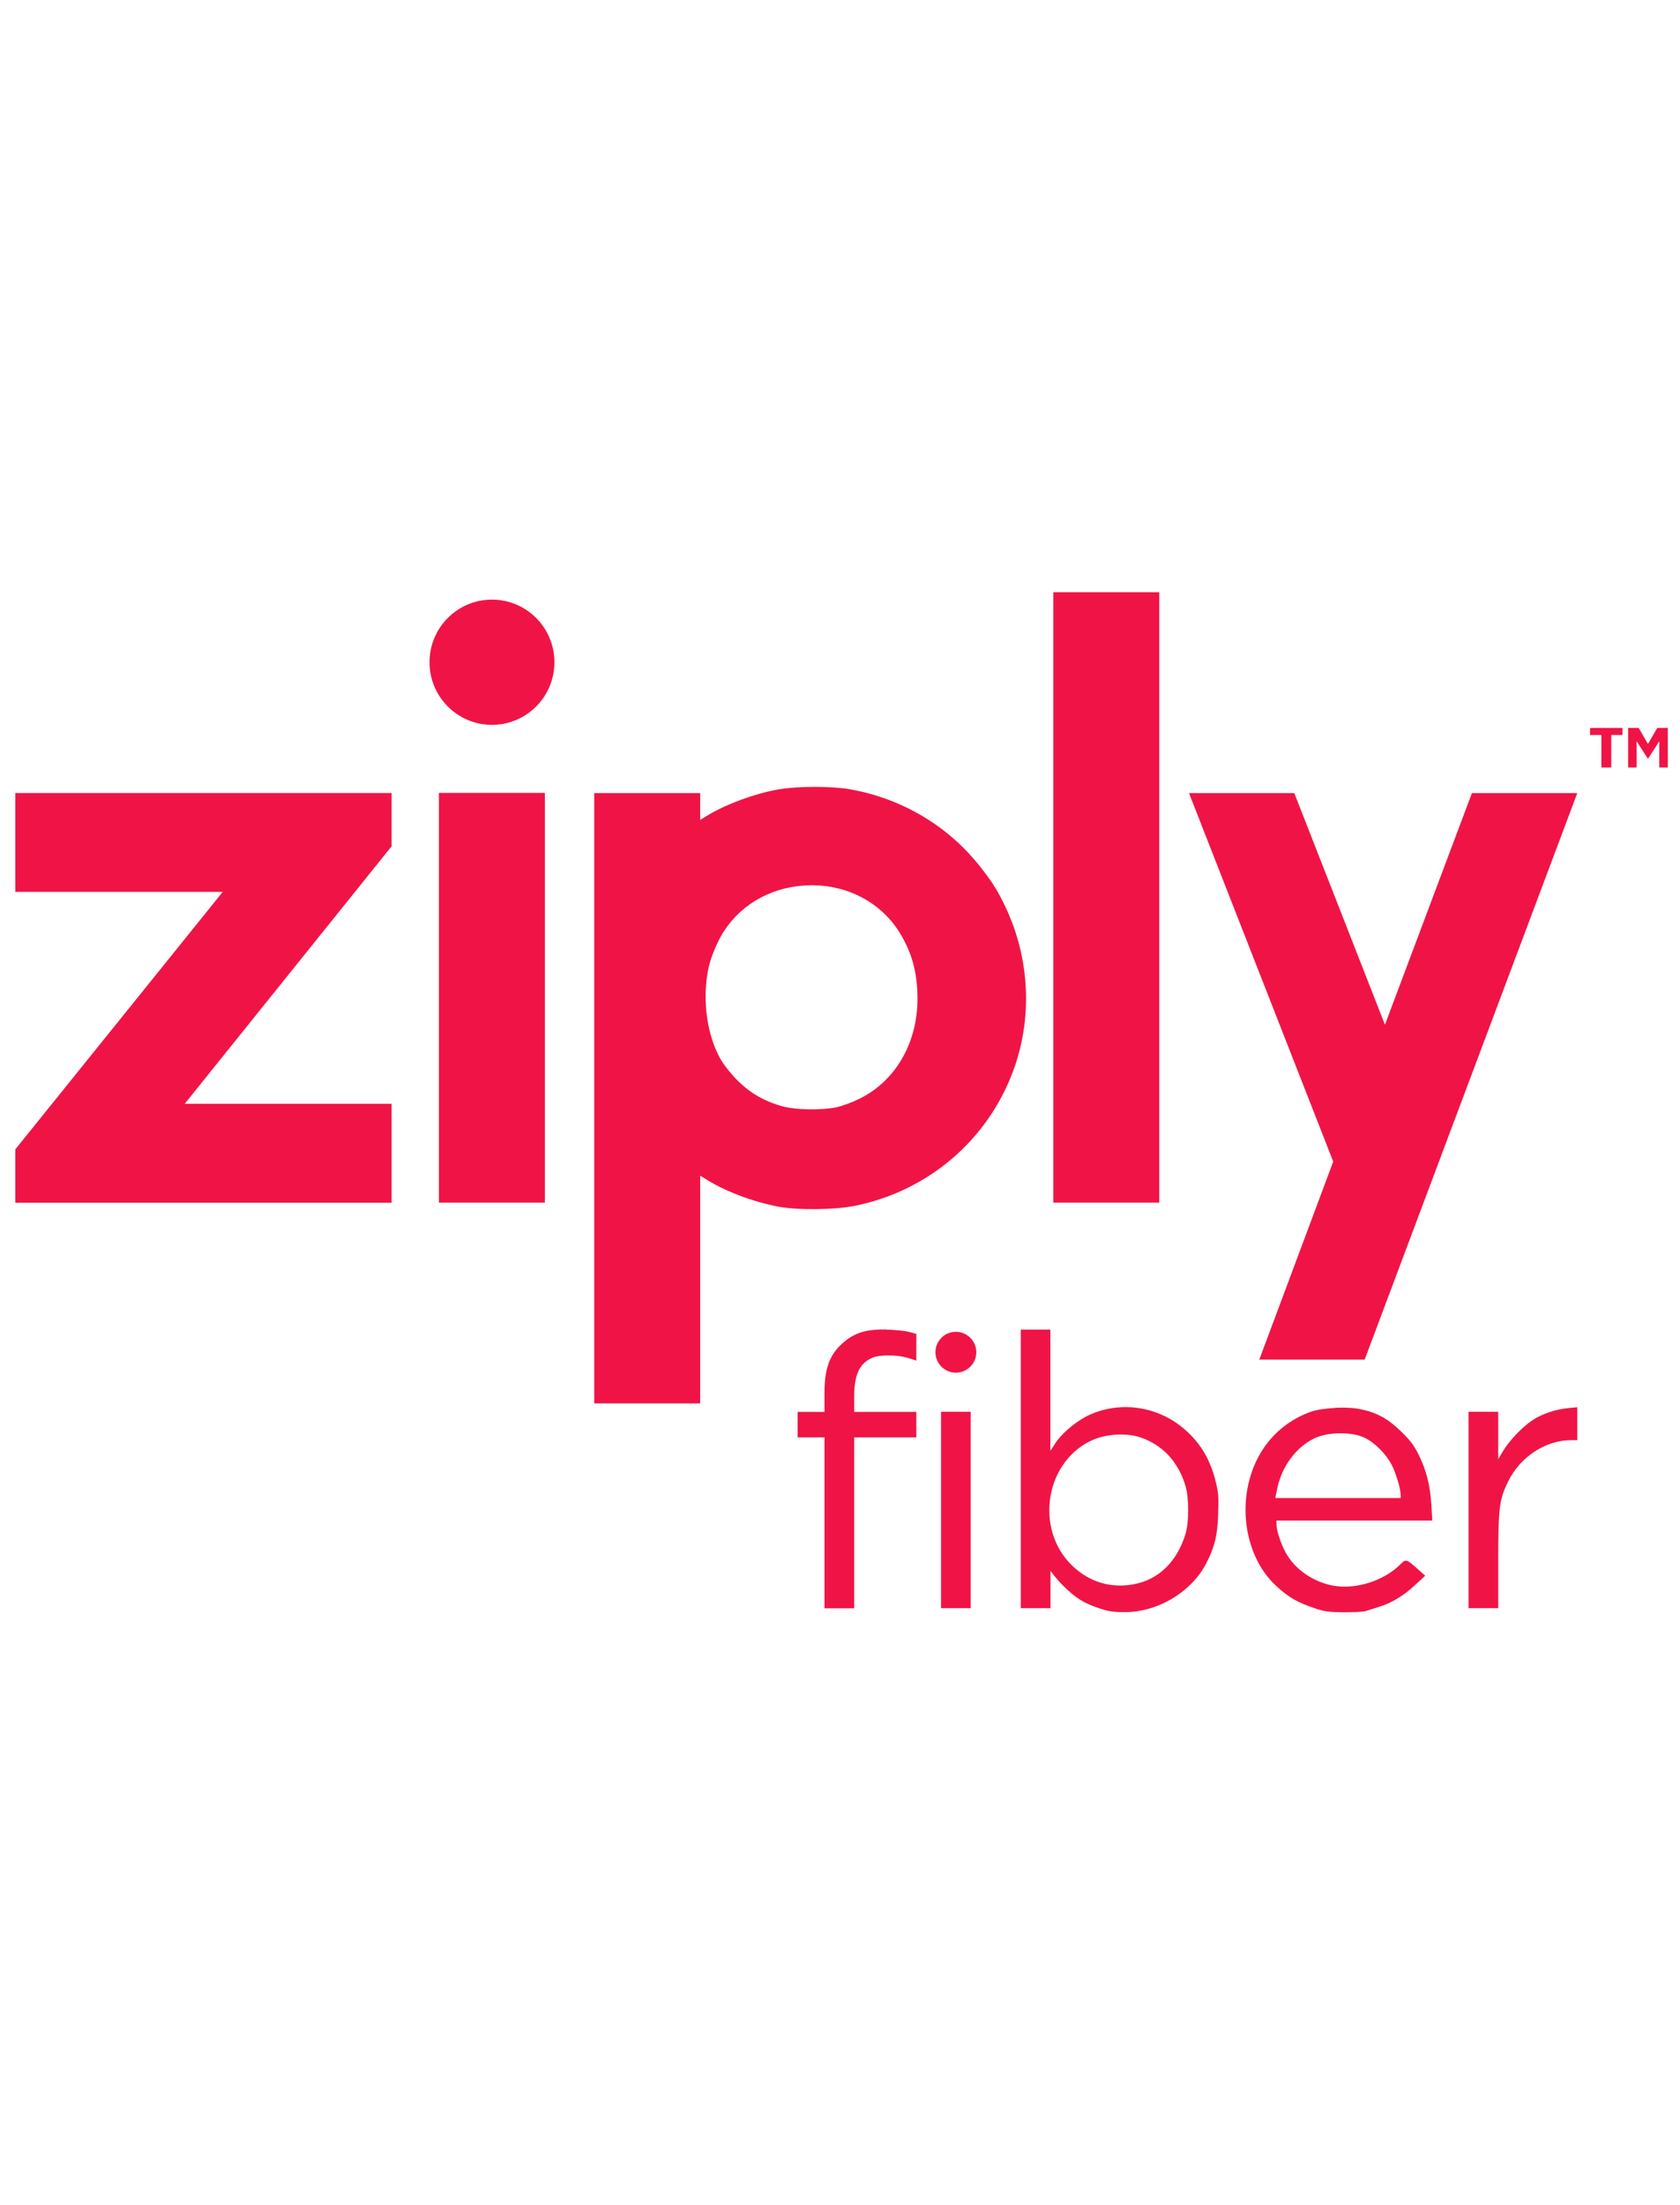 <?xml version="1.0" encoding="UTF-8"?><svg id="Layer_2" xmlns="http://www.w3.org/2000/svg" viewBox="0 0 114.33 150"><defs><style>.cls-1{fill:#f01446;}</style></defs><g id="g4758"><path id="path4707" class="cls-1" d="M110.8,49.52v2.69h.58v-1.78l.77,1.19,.77-1.19v1.78h.58v-2.69h-.72l-.63,1.09-.63-1.09h-.72Z"/><path id="path4705" class="cls-1" d="M108.21,49.52v.48h.77v2.21h.67v-2.21h.77v-.48h-2.21Z"/></g><g id="g4754"><path id="path4715" class="cls-1" d="M80.91,53.94l9.82,25.08-5.03,13.47h7.17l14.47-38.54h-7.17l-5.92,15.76-6.17-15.76h-7.17Z"/><path id="path4713" class="cls-1" d="M29.87,53.94v27.87h7.21v-27.87h-7.21Z"/><path id="path4711" class="cls-1" d="M1.04,53.94v6.73H15.16L1.04,78.19v3.63H26.65v-6.73H12.57s14.08-17.52,14.08-17.52v-3.62H1.04Z"/><path id="path4709" class="cls-1" d="M55.43,53.53c-.9,0-1.8,.06-2.44,.17-1.64,.28-3.72,1.06-4.97,1.85l-.37,.23v-1.83h-7.21v41.52h7.21v-15.49l.41,.25c1.31,.82,3.12,1.5,4.83,1.84,1.36,.27,3.9,.24,5.33-.05,4.93-1.01,8.94-4.42,10.7-9.09,1.36-3.59,1.18-7.68-.48-11.2-.52-1.1-.85-1.63-1.63-2.64-2.21-2.86-5.37-4.76-8.98-5.4-.62-.11-1.51-.16-2.41-.16Zm-.09,6.69c2.39,.03,4.56,1.17,5.81,3.11,.81,1.27,1.21,2.53,1.28,4.16,.15,3.2-1.36,5.99-3.95,7.26-.48,.24-1.19,.5-1.58,.58-1,.2-2.67,.18-3.57-.05-1.23-.32-2.25-.89-3.13-1.77-.42-.42-.93-1.05-1.13-1.4-.79-1.37-1.16-3.23-1.02-5.09,.09-1.13,.3-1.88,.82-2.96,1.01-2.09,3.02-3.49,5.43-3.78,.35-.04,.69-.06,1.03-.06Z"/><path id="path901" class="cls-1" d="M71.68,40.29v41.52h7.21V40.29h-7.21Z"/><ellipse id="path4628" class="cls-1" cx="33.48" cy="45.05" rx="4.25" ry="4.26"/></g><g id="g4746"><path id="path4723" class="cls-1" d="M64.04,96.04v13.36h2.02v-13.36h-2.02Z"/><path id="path4721" class="cls-1" d="M90.86,95.78c-.63,.03-1.24,.12-1.63,.25-1.36,.48-2.5,1.37-3.28,2.55-1.88,2.86-1.48,7.09,.87,9.28,.88,.82,1.48,1.16,2.78,1.59,.55,.18,.9,.22,1.87,.23,.66,0,1.33-.03,1.49-.09,.16-.05,.58-.18,.92-.29,.85-.26,1.66-.76,2.45-1.5l.66-.61-.46-.41c-.82-.73-.85-.74-1.22-.37-1.12,1.12-2.99,1.72-4.52,1.47-1.41-.24-2.7-1.13-3.32-2.31-.33-.62-.6-1.46-.6-1.86v-.27h10.6l-.06-1.05c-.08-1.32-.33-2.33-.84-3.38-.32-.65-.56-.98-1.18-1.59-.89-.88-1.67-1.32-2.78-1.55-.47-.1-1.12-.13-1.75-.1h0Zm.31,1.72c.63,0,1.25,.09,1.68,.3,.69,.32,1.47,1.1,1.86,1.85,.29,.56,.61,1.63,.61,2.05v.21h-8.53l.13-.65c.31-1.49,1.26-2.79,2.5-3.4,.47-.23,1.11-.35,1.74-.36Z"/><path id="path4719" class="cls-1" d="M107.34,95.73l-.62,.06c-.88,.09-1.75,.38-2.41,.81-.69,.45-1.63,1.43-2.04,2.14-.1,.18-.2,.35-.31,.53v-3.23h-2.02v13.36h2.02v-3.16c0-3.67,.07-4.23,.67-5.45,.83-1.69,2.55-2.82,4.3-2.82h.41v-2.24Z"/><path id="path4717" class="cls-1" d="M69.47,90.47v18.93h2.02v-2.54s.41,.57,.83,.98c.88,.87,1.41,1.21,2.49,1.57,.62,.21,.95,.26,1.71,.26,2.27,.01,4.59-1.38,5.59-3.36,.56-1.1,.75-1.89,.79-3.32,.04-1.17,.02-1.46-.17-2.21-.39-1.59-1.12-2.75-2.31-3.71-1.79-1.44-4.25-1.75-6.3-.81-.76,.35-1.66,1.07-2.16,1.72-.19,.24-.44,.7-.48,.7v-8.23h-2.02Zm6.56,7.12c.55-.02,1.11,.03,1.54,.18,1.54,.51,2.61,1.66,3.11,3.32,.24,.79,.24,2.48,0,3.25-.57,1.89-1.82,3.11-3.51,3.43-1.57,.3-3.03-.14-4.2-1.26-2.63-2.53-1.81-7.24,1.5-8.6,.45-.18,1.01-.29,1.56-.32Z"/><path id="path4728" class="cls-1" d="M60.29,90.44c-1.25-.02-2.04,.2-2.74,.76-.97,.77-1.44,1.68-1.44,3.5v1.35h-1.83v1.73h1.83v11.63h2.02v-11.63h4.23v-1.73h-4.23v-1.01c0-1.54,.36-2.31,1.27-2.69,.46-.19,1.59-.19,2.29,0,.29,.08,.67,.21,.67,.21v-1.82l-.53-.14c-.26-.07-.96-.14-1.54-.15Z"/><circle id="path4636" class="cls-1" cx="65.05" cy="91.99" r="1.39"/></g></svg>